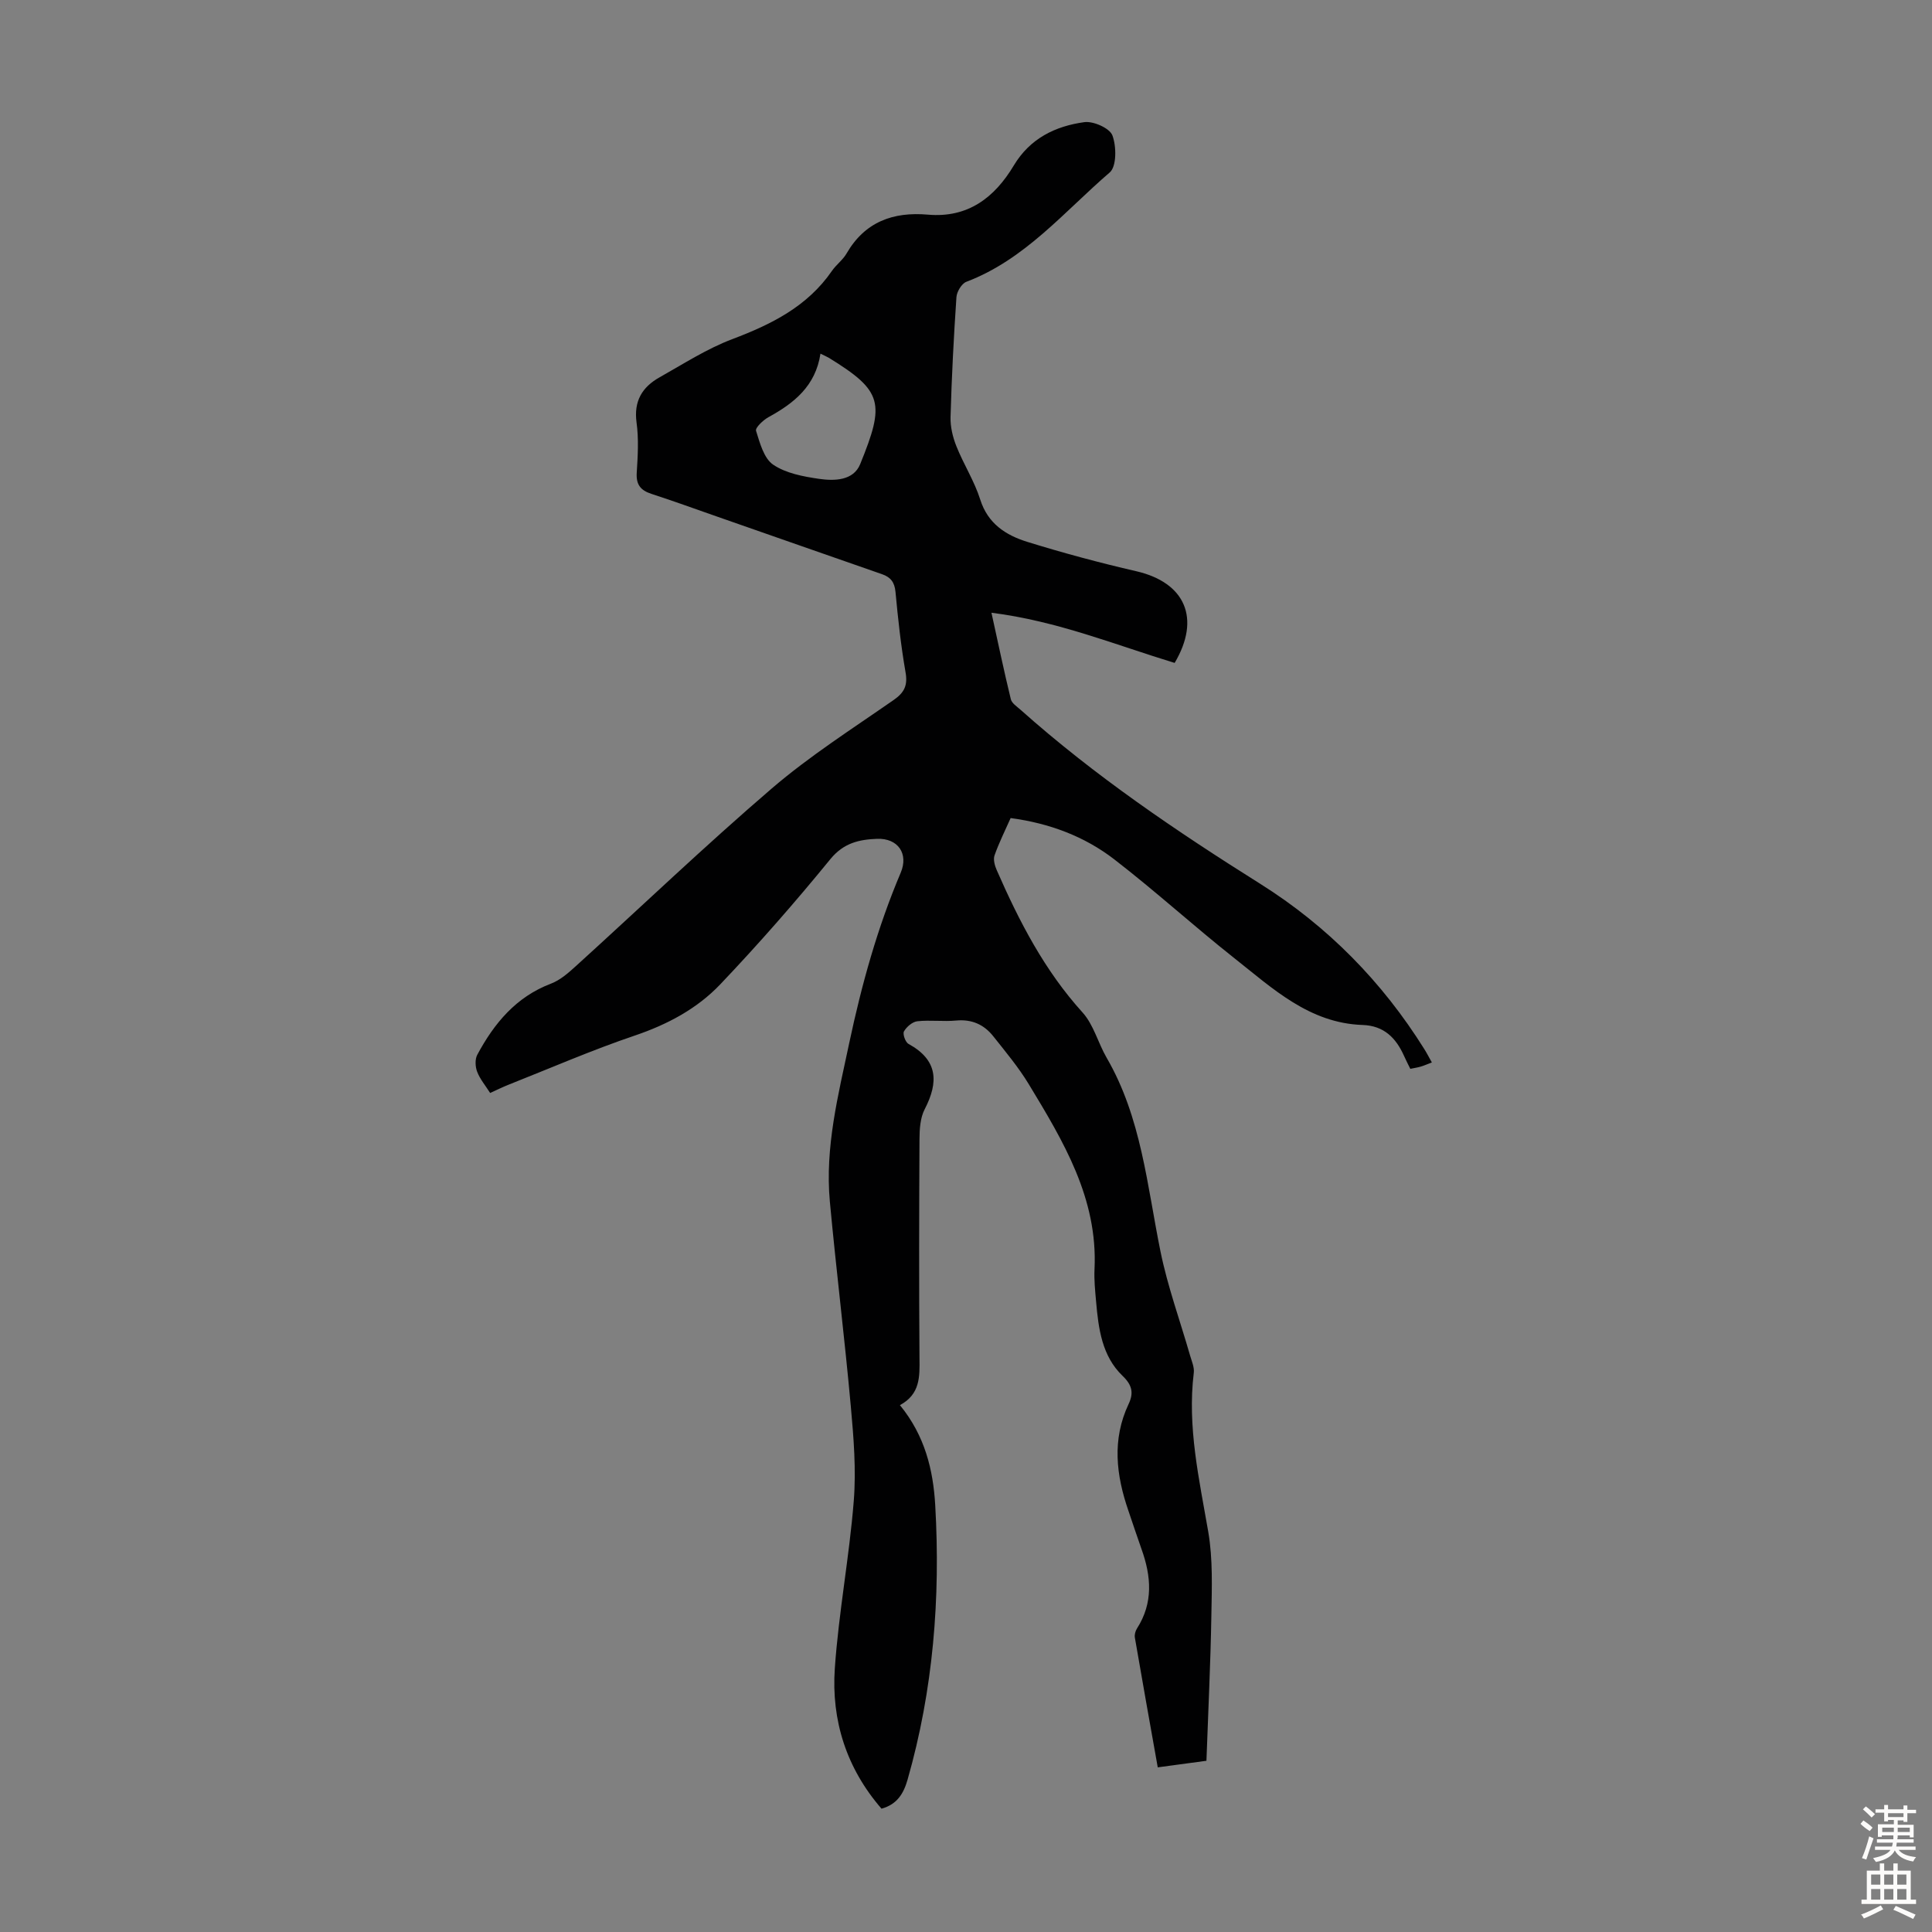 <svg enable-background="new 0 0 400 400" viewBox="0 0 400 400" xmlns="http://www.w3.org/2000/svg"><rect x="0" y="0" width="400" height="400" fill="#808080" stroke="none"/><path d="m186.32 290.92c5.18 6.32 6.89 13.43 7.31 20.73 1.1 19.21-.41 38.22-5.73 56.82-.82 2.85-2.14 5.1-5.39 6-7.22-8.31-10.42-18.23-9.67-29.05.8-11.58 3-23.06 3.92-34.64.52-6.49-.02-13.12-.61-19.63-1.28-14.15-3.03-28.26-4.34-42.4-1.03-11.2 1.72-21.99 4.02-32.83 2.56-12.05 5.83-23.86 10.65-35.23 1.67-3.94-.56-7.18-4.89-7.02-3.68.14-6.91.83-9.66 4.19-7.28 8.92-14.88 17.6-22.81 25.94-4.8 5.04-10.91 8.3-17.66 10.59-8.87 3-17.48 6.75-26.2 10.2-1.23.49-2.42 1.08-3.78 1.7-.99-1.56-2.11-2.88-2.69-4.4-.4-1.03-.47-2.58.02-3.5 3.5-6.52 8.02-11.99 15.27-14.74 1.91-.73 3.61-2.23 5.16-3.64 13.51-12.26 26.71-24.89 40.55-36.77 7.87-6.75 16.71-12.38 25.24-18.32 2.23-1.55 2.93-3.04 2.45-5.75-.96-5.5-1.56-11.08-2.08-16.64-.19-1.98-1-3.03-2.76-3.64-11.39-3.96-22.78-7.96-34.16-11.93-4.53-1.58-9.05-3.23-13.61-4.71-2.25-.73-3.2-1.92-3.04-4.39.22-3.46.43-6.99-.04-10.39-.6-4.42 1.17-7.33 4.75-9.34 4.95-2.78 9.79-5.92 15.06-7.91 8.12-3.07 15.56-6.76 20.64-14.13.88-1.28 2.25-2.26 3.02-3.59 3.8-6.58 9.66-8.69 16.85-8.06 8.29.73 13.81-3.54 17.78-10.17 3.36-5.61 8.59-8.15 14.6-8.98 1.87-.26 5.25 1.24 5.82 2.74.85 2.25.89 6.43-.55 7.67-9.43 8.11-17.54 18.04-29.68 22.64-.98.37-1.98 2.05-2.06 3.18-.56 8.26-.99 16.54-1.22 24.81-.06 2.02.46 4.19 1.22 6.08 1.49 3.73 3.72 7.2 4.92 11 1.58 5.02 5.32 7.4 9.73 8.77 7.45 2.31 15 4.34 22.6 6.09 10.11 2.34 13.38 9.77 7.93 18.98-12.28-3.74-24.29-8.67-37.93-10.39 1.42 6.46 2.62 12.2 4.01 17.9.2.84 1.25 1.51 1.99 2.17 15.34 13.68 32.27 25.14 49.64 36.05 13.94 8.76 25.26 20.27 34 34.26.52.83.97 1.71 1.54 2.73-.91.34-1.59.65-2.31.86-.63.19-1.29.28-2.15.46-.46-.94-.91-1.79-1.3-2.68-1.67-3.73-4.16-6.25-8.58-6.4-11.02-.37-18.6-7.55-26.53-13.81-8.42-6.66-16.37-13.91-24.87-20.47-6.17-4.76-13.41-7.48-21.47-8.56-1.16 2.62-2.41 5.11-3.33 7.72-.31.88.05 2.16.47 3.1 4.63 10.57 9.87 20.73 17.74 29.42 2.31 2.55 3.22 6.32 5 9.39 7.21 12.42 8.37 26.47 11.15 40.12 1.49 7.3 4.07 14.37 6.13 21.55.34 1.17.9 2.42.76 3.56-1.37 11.21 1.12 22.01 3 32.93.97 5.66.74 11.56.64 17.35-.17 9.94-.66 19.87-1.02 30.04-3.42.46-6.58.89-10.08 1.36-1.62-9.09-3.21-17.97-4.74-26.87-.1-.59.11-1.36.44-1.88 3.4-5.31 2.96-10.81.94-16.43-.94-2.63-1.8-5.29-2.71-7.93-2.55-7.38-3.44-14.75.04-22.12 1.06-2.24.77-3.88-1.24-5.81-4.3-4.12-5.01-9.82-5.5-15.44-.2-2.23-.43-4.48-.32-6.7.69-14.61-6.46-26.45-13.6-38.24-2.13-3.52-4.81-6.72-7.37-9.95-1.92-2.42-4.43-3.55-7.66-3.25-2.66.25-5.39-.14-8.05.15-1.02.11-2.23 1.15-2.77 2.09-.31.55.29 2.25.94 2.6 6.11 3.35 6.26 7.9 3.34 13.54-.92 1.78-1.06 4.11-1.07 6.18-.08 15.11-.11 30.23 0 45.34.05 3.83.16 7.46-4.05 9.73zm-16.45-217.7c-1.02 6.71-5.46 10.24-10.75 13.14-1.11.61-2.79 2.2-2.59 2.83.79 2.52 1.62 5.7 3.54 7.01 2.63 1.79 6.22 2.46 9.5 2.94 3.18.46 7.12.39 8.52-3.04 5.16-12.67 4.71-15.13-6.47-22.01-.38-.23-.79-.39-1.75-.87z" fill="#010102"/><g fill="#fcfbfa"><path d="m385.2 377.6.6-.7c.6.4 1.3.9 1.9 1.5l-.6.7c-.8-.5-1.4-1-1.9-1.5zm.3 7.1c.6-1.4 1.1-2.9 1.5-4.5.3.1.6.3.9.4-.5 1.4-1 2.9-1.5 4.4zm.2-10.1.6-.6c.7.5 1.3 1.1 1.9 1.6l-.7.7c-.6-.6-1.2-1.2-1.8-1.7zm8.4-.8h.8v.9h1.8v.7h-1.8v1.8h-.8v-.3h-1.2v.9h3.3v2.6h-.8v-.4h-2.5c0 .3 0 .6-.1.8h3.4v.7h-3.5c0 .3-.1.6-.1.8h4v.7h-3.5c.7.9 1.9 1.3 3.6 1.5-.2.2-.4.5-.6.9-1.9-.3-3.2-1.1-3.8-2.3-.5 1.1-1.8 2-3.9 2.4-.2-.3-.4-.5-.6-.8 1.9-.4 3.1-.9 3.6-1.7h-3.2v-.7h3.5c.1-.2.1-.5.2-.8h-3.3v-.7h3.4c0-.2 0-.5 0-.8h-2.4v.3h-.8v-2.6h3.3v-.9h-1.2v.3h-.8v-1.8h-1.8v-.7h1.8v-.9h.8v.9h3.2zm-4.4 5.5h2.4c0-.3 0-.6 0-.9h-2.4zm1.2-3.1h3.2v-.8h-3.2zm4.4 2.2h-2.4v.9h2.5v-.9z"/><path d="m389.2 385.8h.9v1.5h1.9v-1.5h.9v1.5h2.7v6h1.1v.9h-11.3v-.9h1.1v-6h2.7zm.2 8.7.5.8c-1.2.6-2.5 1.3-4 1.9-.2-.3-.3-.6-.6-.8 1.6-.6 3-1.3 4.1-1.9zm-2-4.3h1.9v-2.1h-1.9zm0 3.1h1.9v-2.2h-1.9zm2.7-3.1h1.9v-2.1h-1.9zm0 3.1h1.9v-2.2h-1.9zm2.4 1.3c1.4.6 2.7 1.2 4.1 1.8l-.5.9c-1.5-.7-2.8-1.4-4.1-1.9zm2.2-6.5h-1.9v2.1h1.9zm-1.9 5.2h1.9v-2.2h-1.9z"/></g></svg>